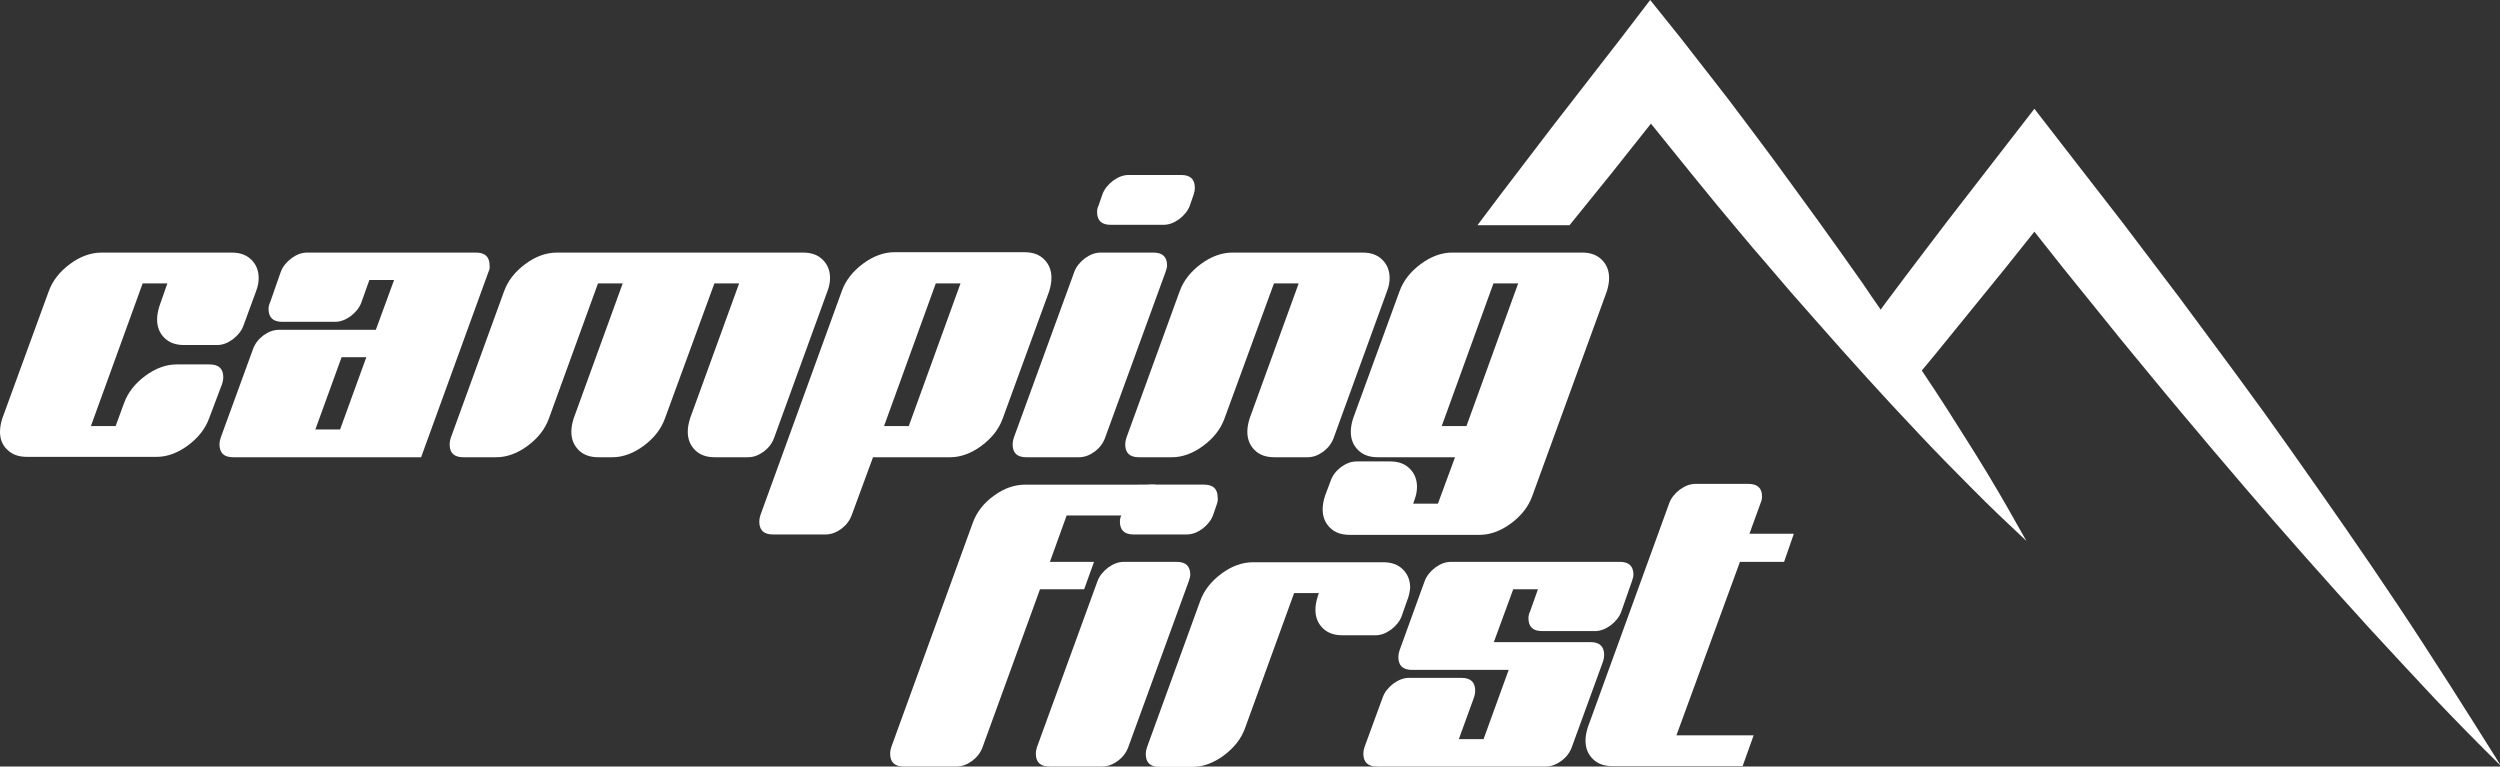 <?xml version="1.0" encoding="utf-8"?>
<!-- Generator: Adobe Illustrator 22.1.0, SVG Export Plug-In . SVG Version: 6.00 Build 0)  -->
<svg version="1.1" id="Ebene_1" xmlns="http://www.w3.org/2000/svg" xmlns:xlink="http://www.w3.org/1999/xlink" x="0px" y="0px"
	 viewBox="0 0 657.2 201.5" style="enable-background:new 0 0 657.2 201.5;" xml:space="preserve">
<rect x="0" y="0" width="657.2" height="201.5" fill="#333333" stroke="none"/>
<style type="text/css">
	.st0{fill:#FFFFFF;}
</style>
<g>
	<path class="st0" d="M644.1,180.2c-4.5-7-9-14-13.6-20.9c-9.2-13.8-18.7-27.4-28.3-41l-7.2-10.1l-7.3-10c-4.9-6.7-9.9-13.3-14.8-20
		c-5-6.6-10-13.2-15-19.8l-15.2-19.6l-7.9-10.2l-7.9,10.2l-15.1,19.5c-5,6.6-10,13.1-14.9,19.7c-0.8,1.1-1.7,2.2-2.5,3.4
		c-1.6-2.3-3.2-4.6-4.8-7l-5.8-8.2l-5.8-8.1c-3.9-5.4-7.9-10.8-11.8-16.2c-4-5.4-8-10.7-12-16l-12.3-15.8L433.8,0L426,10.2l-18,23.2
		c-5.9,7.8-11.9,15.5-17.8,23.4c-0.6,0.8-1.2,1.6-1.8,2.4h24.2c3.7-4.5,7.3-9.1,11-13.6l10.4-13.1l4.6,5.7
		c4.2,5.2,8.4,10.4,12.6,15.5c4.3,5.1,8.5,10.3,12.9,15.3l6.5,7.6l6.6,7.5c8.8,10,17.8,20,27,29.7c4.6,4.9,9.3,9.7,14,14.4
		c4.7,4.8,9.6,9.4,14.5,14c-3.3-5.9-6.6-11.7-10.1-17.5c-3.5-5.8-7.1-11.4-10.7-17.1c-2.2-3.4-4.4-6.8-6.7-10.2
		c2.2-2.6,4.3-5.2,6.5-7.9c5.2-6.4,10.4-12.8,15.6-19.2l7.5-9.4l7.6,9.6c5.2,6.4,10.4,12.9,15.6,19.3c5.3,6.4,10.5,12.8,15.9,19.2
		l8,9.5l8.1,9.5c10.8,12.6,21.8,25,33,37.3c5.6,6.1,11.3,12.2,17,18.3c5.7,6,11.6,12,17.5,17.8C653,194.3,648.6,187.2,644.1,180.2z"
		/>
	<g>
		<path class="st0" d="M67.3,76.6l-3.3,9c-0.5,1.4-1.5,2.6-2.8,3.6c-1.4,1-2.7,1.5-4.1,1.5h-8.7c-2.2,0-3.9-0.6-5.2-1.9
			c-1.3-1.3-1.9-2.9-1.9-4.8c0-1.1,0.2-2.2,0.6-3.5l2.1-6h-6.5L23.9,112h6.5l2.2-6c1-2.8,2.9-5.2,5.6-7.2c2.7-2,5.5-3,8.2-3h8.7
			c2.4,0,3.6,1.1,3.6,3.4c0,0.5-0.1,1.1-0.3,1.7l-3.4,9c-1,2.8-2.9,5.2-5.6,7.2c-2.7,2-5.5,3-8.2,3H7.1c-2.2,0-3.9-0.6-5.2-1.9
			C0.6,117,0,115.4,0,113.5c0-1.1,0.2-2.2,0.6-3.5l12.2-33.4c1-2.8,2.9-5.2,5.6-7.2c2.7-2,5.5-3,8.3-3h34.2c2.2,0,3.9,0.6,5.2,1.9
			c1.3,1.3,1.9,2.9,1.9,4.8C68,74.2,67.8,75.3,67.3,76.6z"/>
		<path class="st0" d="M128.4,71.5l-17.7,48.7H61.3c-2.4,0-3.6-1.1-3.6-3.4c0-0.5,0.1-1.1,0.3-1.7l8.5-23.3c0.5-1.4,1.4-2.6,2.7-3.6
			c1.4-1,2.7-1.5,4.2-1.5h25.4l4.8-13.1h-6.5L95,79.5c-0.5,1.4-1.5,2.6-2.8,3.6c-1.4,1-2.7,1.5-4.2,1.5H74.2c-2.4,0-3.6-1.1-3.6-3.4
			c0-0.5,0.1-1.1,0.4-1.7l2.8-8c0.5-1.4,1.5-2.6,2.8-3.6c1.4-1,2.7-1.5,4.2-1.5h44.3c2.4,0,3.6,1.1,3.6,3.4
			C128.8,70.3,128.7,70.9,128.4,71.5z M96.3,93.9h-6.5l-6.9,19h6.5L96.3,93.9z"/>
		<path class="st0" d="M217.5,76.6l-14,38.5c-0.5,1.4-1.4,2.6-2.7,3.6c-1.4,1-2.7,1.5-4.2,1.5h-8.7c-2.2,0-3.9-0.6-5.2-1.9
			c-1.3-1.3-1.9-2.9-1.9-4.8c0-1.1,0.2-2.2,0.6-3.5l12.9-35.5h-6.5L174.8,110c-1,2.8-2.9,5.2-5.6,7.2c-2.7,2-5.5,3-8.2,3h-3.7
			c-2.2,0-3.9-0.6-5.2-1.9c-1.3-1.3-1.9-2.9-1.9-4.8c0-1.1,0.2-2.2,0.6-3.5l12.9-35.5h-6.5L144.3,110c-1,2.8-2.9,5.2-5.6,7.2
			c-2.7,2-5.5,3-8.2,3h-8.7c-2.4,0-3.6-1.1-3.6-3.4c0-0.5,0.1-1.1,0.3-1.7l14-38.5c1-2.8,2.9-5.2,5.6-7.2c2.7-2,5.5-3,8.3-3h64.7
			c2.2,0,3.9,0.6,5.2,1.9c1.3,1.3,1.9,2.9,1.9,4.8C218.2,74.2,218,75.3,217.5,76.6z"/>
		<path class="st0" d="M275.8,76.6L263.6,110c-1,2.8-2.9,5.2-5.6,7.2c-2.7,2-5.5,3-8.2,3h-20.3l-5.6,15.2c-0.5,1.4-1.4,2.6-2.7,3.6
			c-1.4,1-2.7,1.5-4.2,1.5h-13.8c-2.4,0-3.6-1.1-3.6-3.4c0-0.5,0.1-1.1,0.3-1.7l21.4-58.9c1-2.8,2.9-5.2,5.6-7.2c2.7-2,5.5-3,8.2-3
			h34.2c2.2,0,3.9,0.6,5.2,1.9c1.3,1.3,1.9,2.9,1.9,4.8C276.4,74.2,276.2,75.3,275.8,76.6z M252.5,74.5H246L232.4,112h6.5
			L252.5,74.5z"/>
		<path class="st0" d="M306.4,71.5l-15.9,43.6c-0.5,1.4-1.4,2.6-2.7,3.6c-1.4,1-2.7,1.5-4.2,1.5h-13.8c-2.4,0-3.6-1.1-3.6-3.4
			c0-0.5,0.1-1.1,0.3-1.7l15.9-43.6c0.5-1.4,1.5-2.6,2.8-3.6c1.4-1,2.7-1.5,4.2-1.5h13.8c2.4,0,3.6,1.1,3.6,3.4
			C306.8,70.3,306.6,70.9,306.4,71.5z M313.8,51.1l-1,2.9c-0.5,1.4-1.5,2.6-2.8,3.6c-1.4,1-2.7,1.5-4.2,1.5h-13.8
			c-2.4,0-3.6-1.1-3.6-3.4c0-0.5,0.1-1.1,0.4-1.7l1-2.9c0.5-1.4,1.5-2.6,2.8-3.6c1.4-1,2.7-1.5,4.1-1.5h13.8c2.4,0,3.6,1.1,3.6,3.4
			C314.1,50,314,50.5,313.8,51.1z"/>
		<path class="st0" d="M364.6,76.6l-14,38.5c-0.5,1.4-1.4,2.6-2.7,3.6c-1.4,1-2.7,1.5-4.2,1.5h-8.7c-2.2,0-3.9-0.6-5.2-1.9
			c-1.3-1.3-1.9-2.9-1.9-4.8c0-1.1,0.2-2.2,0.6-3.5l12.9-35.5h-6.5L321.9,110c-1,2.8-2.9,5.2-5.6,7.2c-2.7,2-5.5,3-8.2,3h-8.7
			c-2.4,0-3.6-1.1-3.6-3.4c0-0.5,0.1-1.1,0.3-1.7l14-38.5c1-2.8,2.9-5.2,5.6-7.2c2.7-2,5.5-3,8.3-3h34.2c2.2,0,3.9,0.6,5.2,1.9
			c1.3,1.3,1.9,2.9,1.9,4.8C365.3,74.2,365.1,75.3,364.6,76.6z"/>
		<path class="st0" d="M422.4,76.6l-19.6,53.8c-1,2.8-2.9,5.2-5.6,7.2c-2.7,2-5.5,3-8.2,3h-34.2c-2.2,0-3.9-0.6-5.2-1.9
			c-1.3-1.3-1.9-2.9-1.9-4.8c0-1.1,0.2-2.2,0.6-3.5l1.5-4c0.5-1.4,1.4-2.6,2.7-3.6c1.4-1,2.7-1.5,4.2-1.5h8.7c2.2,0,3.9,0.6,5.2,1.9
			c1.3,1.3,1.9,2.9,1.9,4.8c0,1.1-0.2,2.2-0.7,3.5l-0.3,0.9h6.5l4.5-12.2h-20.3c-2.2,0-3.9-0.6-5.2-1.9c-1.3-1.3-1.9-2.9-1.9-4.8
			c0-1.1,0.2-2.2,0.6-3.5l12.2-33.4c1-2.8,2.9-5.2,5.6-7.2c2.7-2,5.5-3,8.2-3h34.2c2.2,0,3.9,0.6,5.2,1.9c1.3,1.3,1.9,2.9,1.9,4.8
			C423,74.2,422.8,75.3,422.4,76.6z M399.1,74.5h-6.5L379,112h6.5L399.1,74.5z"/>
	</g>
	<g>
		<path class="st0" d="M303.7,127.4l-3,8.1h-20.3l-4.4,12.2h11.6l-2.6,7.2h-11.6l-15.1,41.5c-0.5,1.4-1.4,2.6-2.7,3.6
			c-1.4,1-2.7,1.5-4.2,1.5h-13.8c-2.4,0-3.6-1.1-3.6-3.4c0-0.5,0.1-1.1,0.3-1.7l21.4-58.9c1-2.8,2.9-5.3,5.6-7.2
			c2.7-2,5.5-2.9,8.3-2.9H303.7z"/>
		<path class="st0" d="M312.5,152.8l-15.9,43.6c-0.5,1.4-1.4,2.6-2.7,3.6c-1.4,1-2.7,1.5-4.2,1.5h-13.8c-2.4,0-3.6-1.1-3.6-3.4
			c0-0.5,0.1-1.1,0.3-1.7l15.9-43.6c0.5-1.4,1.5-2.6,2.8-3.6c1.4-1,2.7-1.5,4.2-1.5h13.8c2.4,0,3.6,1.1,3.6,3.4
			C312.9,151.6,312.7,152.2,312.5,152.8z M319.9,132.5l-1,2.9c-0.5,1.4-1.5,2.6-2.8,3.6c-1.4,1-2.7,1.5-4.2,1.5H298
			c-2.4,0-3.6-1.1-3.6-3.4c0-0.5,0.1-1.1,0.4-1.7l1-2.9c0.5-1.4,1.5-2.6,2.8-3.6c1.4-1,2.7-1.5,4.1-1.5h13.8c2.4,0,3.6,1.1,3.6,3.4
			C320.2,131.3,320.1,131.9,319.9,132.5z"/>
		<path class="st0" d="M369.9,157.9l-1.4,4c-0.5,1.4-1.5,2.6-2.8,3.6c-1.4,1-2.7,1.5-4.1,1.5h-8.7c-2.2,0-3.9-0.6-5.2-1.9
			c-1.3-1.3-1.9-2.9-1.9-4.8c0-1.1,0.2-2.2,0.6-3.5l0.3-0.9h-6.5l-12.9,35.5c-1,2.8-2.9,5.2-5.6,7.2c-2.7,2-5.5,3-8.2,3h-8.7
			c-2.4,0-3.6-1.1-3.6-3.4c0-0.5,0.1-1.1,0.3-1.7l14-38.5c1-2.8,2.9-5.2,5.6-7.2c2.7-2,5.5-3,8.3-3h34.2c2.2,0,3.9,0.6,5.2,1.9
			c1.3,1.3,1.9,2.9,1.9,4.8C370.6,155.5,370.4,156.7,369.9,157.9z"/>
		<path class="st0" d="M429,152.8l-2.8,8c-0.5,1.4-1.5,2.6-2.8,3.6c-1.4,1-2.7,1.5-4.2,1.5h-13.8c-2.4,0-3.6-1.1-3.6-3.4
			c0-0.5,0.1-1.1,0.4-1.7l2.1-5.9h-6.5l-5.1,13.9h25.4c2.4,0,3.6,1.1,3.6,3.4c0,0.5-0.1,1.1-0.3,1.7l-8.2,22.5
			c-0.5,1.4-1.4,2.6-2.7,3.6c-1.4,1-2.7,1.5-4.2,1.5h-44.3c-2.4,0-3.6-1.1-3.6-3.4c0-0.5,0.1-1.1,0.3-1.7l4.8-13.1
			c0.5-1.4,1.5-2.6,2.8-3.6c1.4-1,2.7-1.5,4.1-1.5h13.8c2.4,0,3.6,1.1,3.6,3.4c0,0.5-0.1,1.1-0.3,1.7l-4,11h6.5l6.6-18.2h-25.4
			c-2.4,0-3.6-1.1-3.6-3.4c0-0.5,0.1-1.1,0.3-1.7l6.6-18.2c0.5-1.4,1.5-2.6,2.8-3.6c1.4-1,2.7-1.5,4.2-1.5h44.3
			c2.4,0,3.6,1.1,3.6,3.4C429.4,151.6,429.2,152.2,429,152.8z"/>
		<path class="st0" d="M471.5,140.5l-2.5,7.2h-11.6l-16.7,45.6H461l-2.9,8.1h-34.2c-2.2,0-3.9-0.6-5.2-1.9c-1.3-1.3-1.9-2.9-1.9-4.8
			c0-1.1,0.2-2.2,0.6-3.5l21.4-58.9c0.5-1.4,1.5-2.6,2.8-3.6c1.4-1,2.7-1.5,4.2-1.5h13.8c2.4,0,3.6,1.1,3.6,3.3
			c0,0.6-0.1,1.2-0.4,1.8l-2.9,8H471.5z"/>
	</g>
</g>
</svg>
